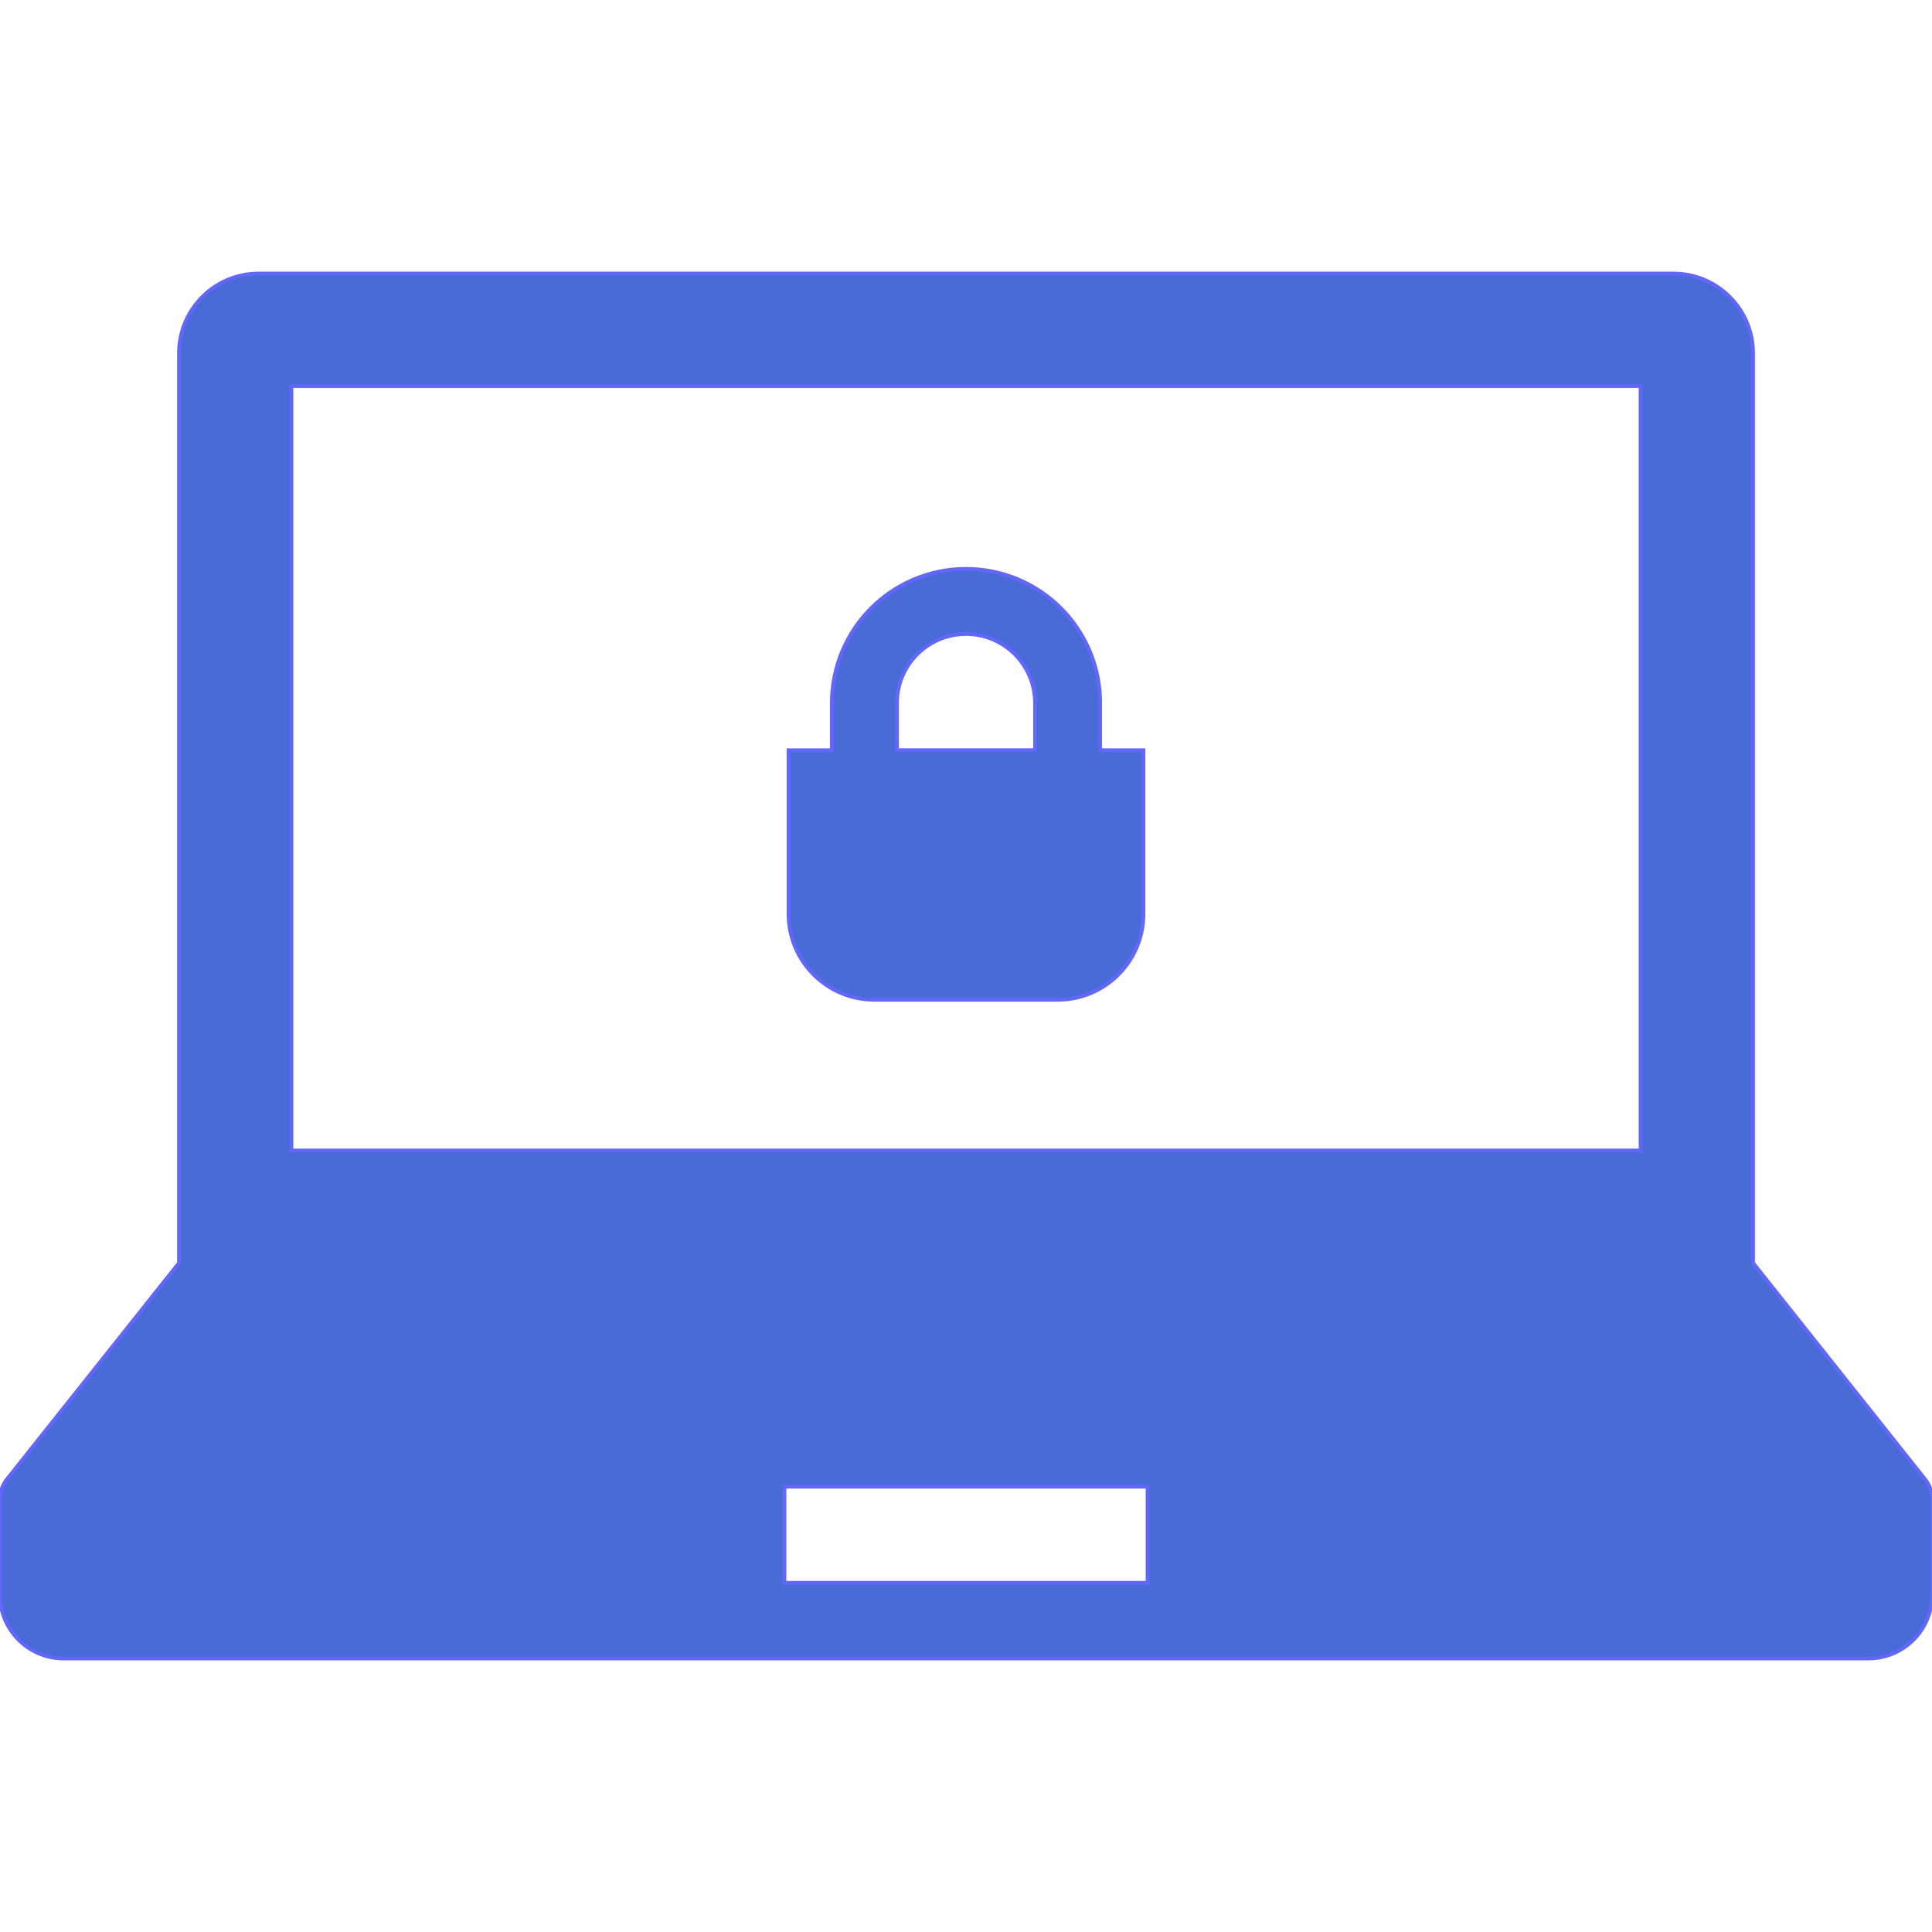 <!DOCTYPE svg PUBLIC "-//W3C//DTD SVG 1.1//EN" "http://www.w3.org/Graphics/SVG/1.1/DTD/svg11.dtd">
<!-- Uploaded to: SVG Repo, www.svgrepo.com, Transformed by: SVG Repo Mixer Tools -->
<svg height="800px" width="800px" version="1.1" id="_x32_" xmlns="http://www.w3.org/2000/svg" xmlns:xlink="http://www.w3.org/1999/xlink" viewBox="0 0 512 512" xml:space="preserve" fill="#6166ff" stroke="#6166ff">
<g id="SVGRepo_bgCarrier" stroke-width="0"/>
<g id="SVGRepo_tracerCarrier" stroke-linecap="round" stroke-linejoin="round"/>
<g id="SVGRepo_iconCarrier"> <style type="text/css"> .st0{fill:#486bd5;} </style> <g> <path class="st0" d="M510.158,392.021l-45.585-57.325V93.613c0-11.662-9.457-21.12-21.119-21.12H68.546 c-11.662,0-21.111,9.458-21.111,21.12v241.082L1.841,392.021C0.649,393.516,0,395.366,0,397.285v25.373 c0,9.311,7.548,16.849,16.85,16.849H495.15c9.302,0,16.85-7.538,16.85-16.849v-25.373C512,395.366,511.351,393.516,510.158,392.021 z M77.226,102.293h357.547v202.604H77.226V102.293z M304.122,419.469h-96.244v-25.478h96.244V419.469z"/> <path class="st0" d="M291.552,186.314c0-9.786-3.994-18.734-10.417-25.14c-6.406-6.414-15.345-10.416-25.14-10.409 c-9.786-0.008-18.734,3.994-25.131,10.409c-6.414,6.407-10.417,15.354-10.417,25.14v12.508h-11.472v43.38 c0,12.571,10.193,22.746,22.762,22.746h48.533c12.561,0,22.754-10.175,22.754-22.746v-43.38h-11.472V186.314z M237.703,186.314 c0-2.55,0.519-4.937,1.435-7.124c1.384-3.268,3.717-6.086,6.639-8.058c2.931-1.98,6.406-3.112,10.218-3.12 c2.55,0,4.936,0.518,7.124,1.435c3.276,1.383,6.086,3.717,8.058,6.648c1.97,2.913,3.112,6.388,3.12,10.218v12.508h-36.594V186.314z "/> </g> </g>
</svg>